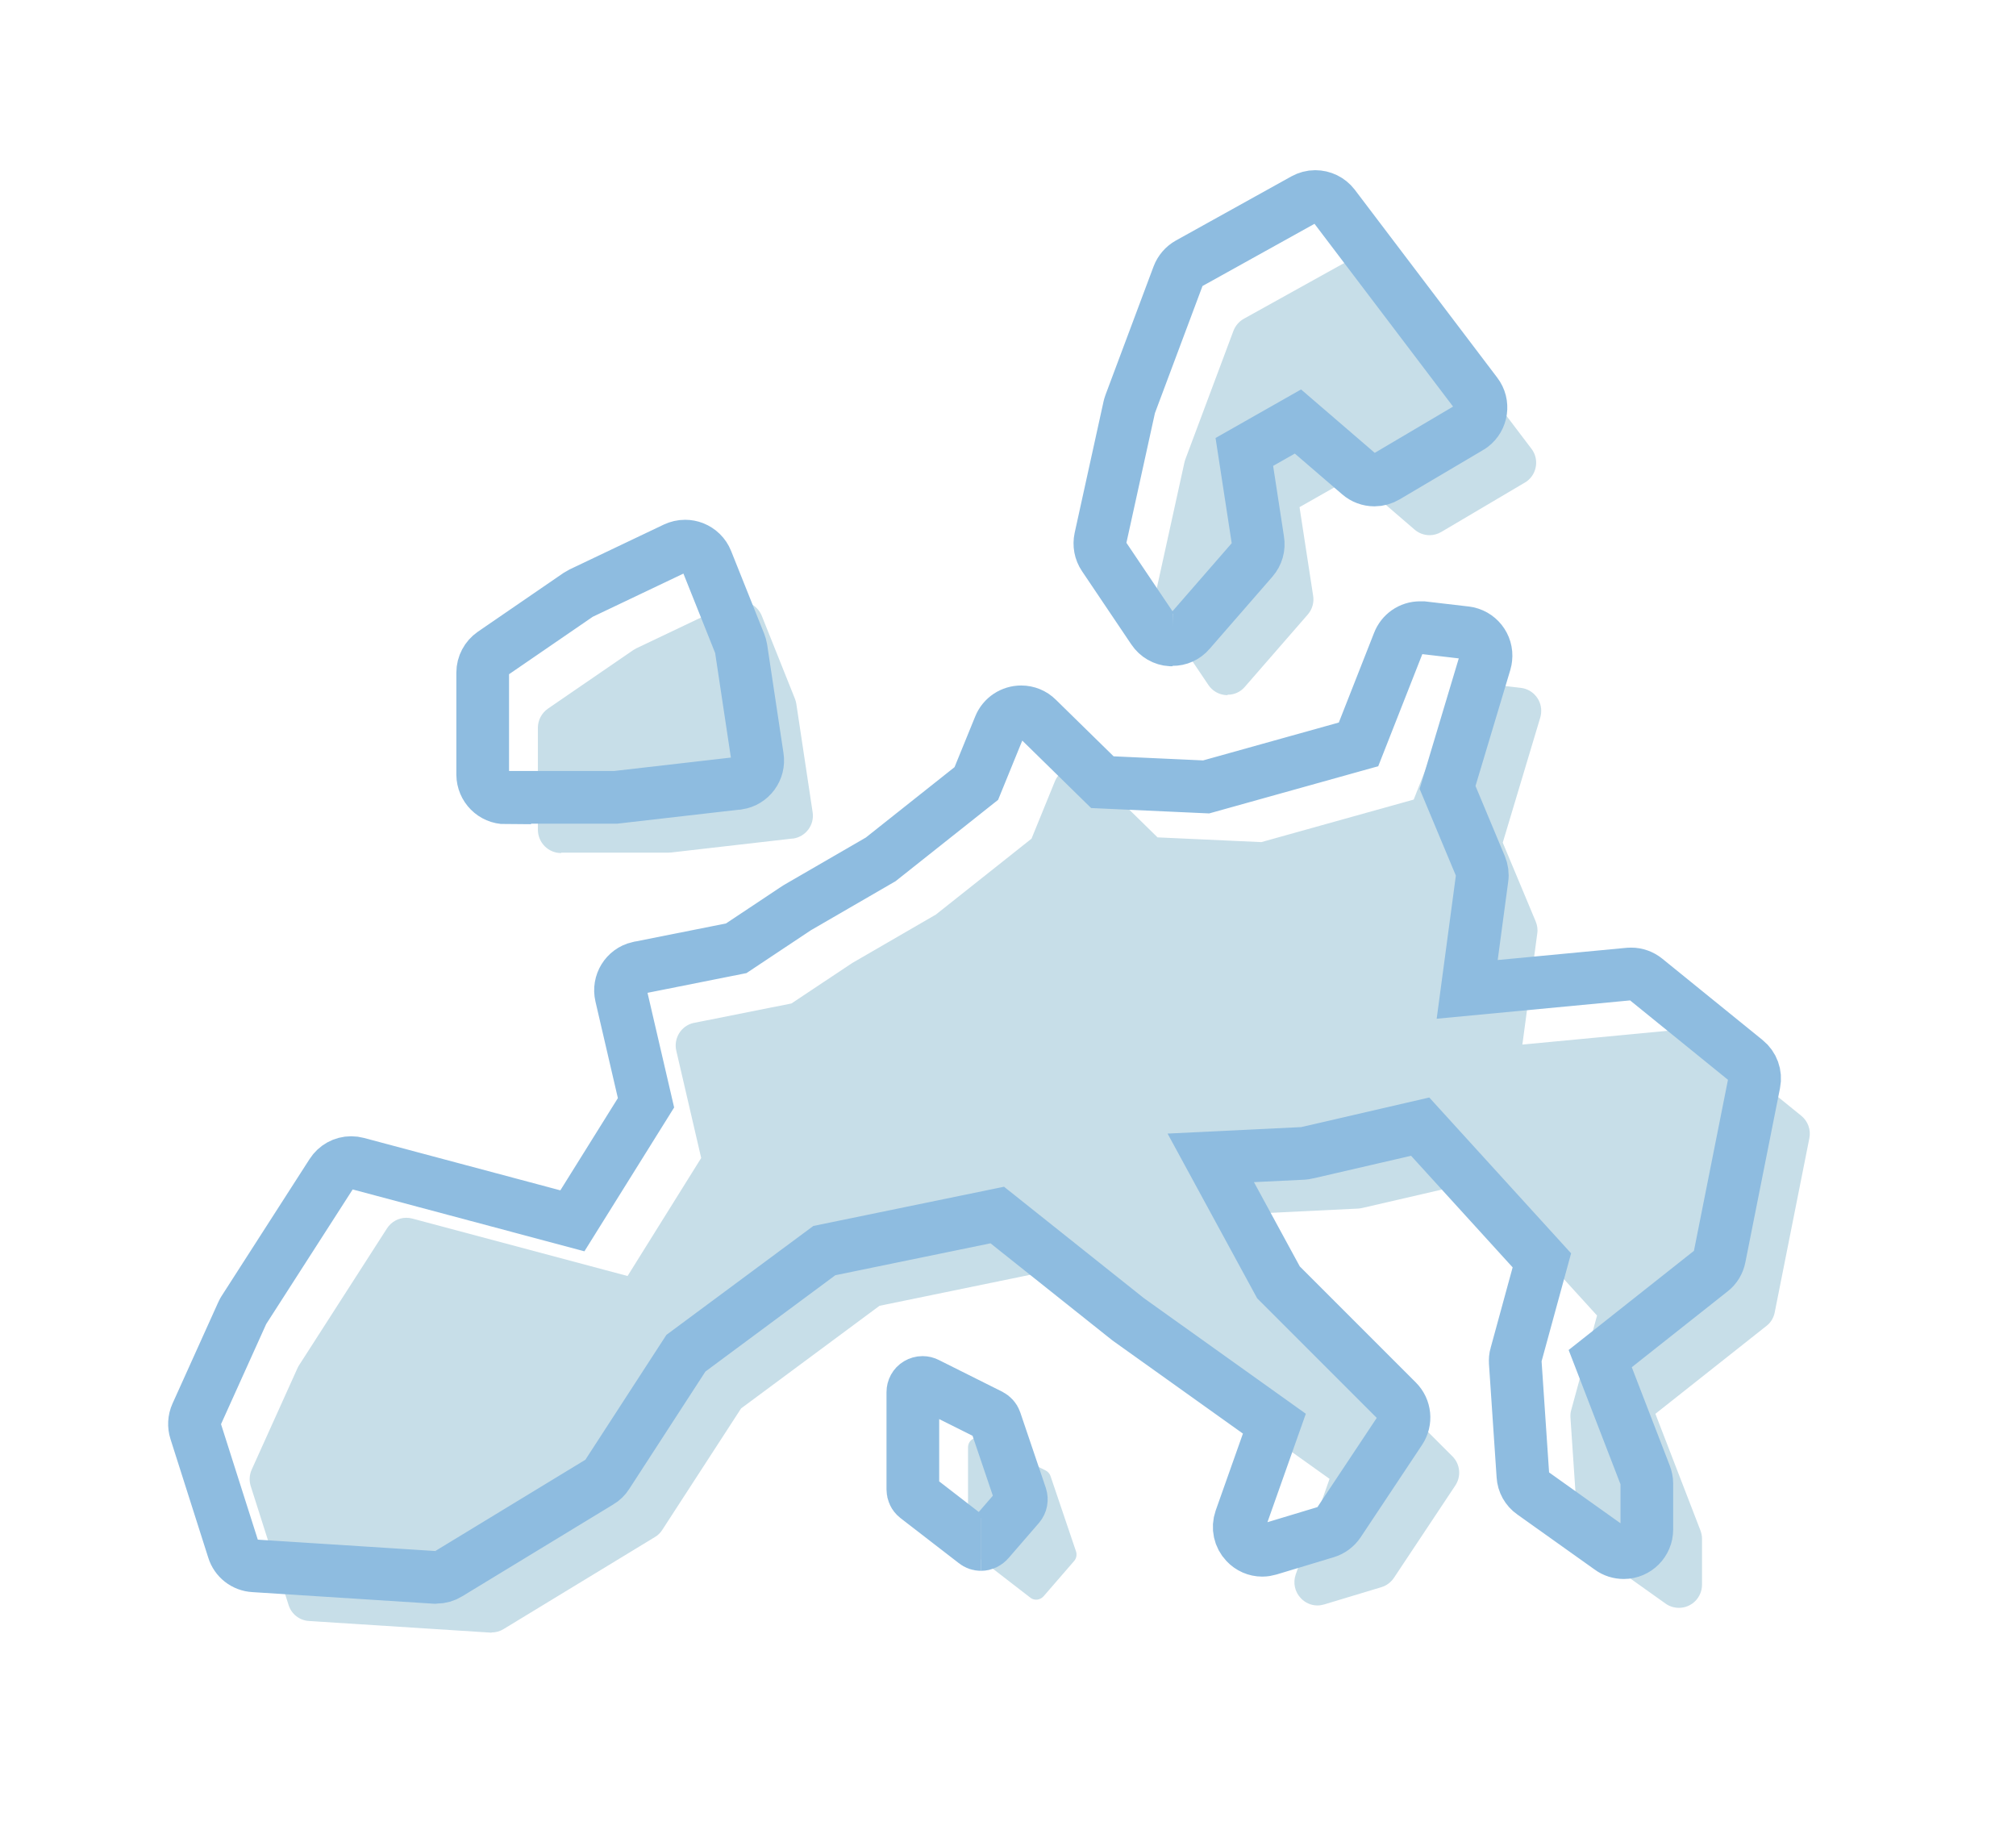 <?xml version="1.0" encoding="UTF-8"?><svg xmlns="http://www.w3.org/2000/svg" viewBox="0 0 153.07 138.9"><rect width="153.07" height="138.9" style="fill:none;"/><path d="m37.33,123.94h-.11l-13.75-.88c-.73-.04-1.35-.53-1.56-1.22l-2.87-9.01c-.13-.41-.11-.86.07-1.26l3.48-7.71c.03-.08.08-.15.12-.22l6.67-10.38c.32-.5.87-.81,1.47-.81.16,0,.31.02.46.06l16.34,4.36,5.59-8.96-1.89-8.14c-.22-.94.36-1.89,1.3-2.11.02,0,.04,0,.06-.01l7.38-1.47,4.54-3.02.11-.07,6.32-3.66,7.26-5.76,1.77-4.34c.27-.67.92-1.1,1.64-1.1.46,0,.9.18,1.22.5l4.94,4.84,7.88.36,11.57-3.23,3.04-7.73c.26-.68.9-1.13,1.63-1.13.07,0,.14,0,.21,0l3.25.38c.96.11,1.65.98,1.54,1.94-.01.1-.03.21-.06.31l-2.85,9.5,2.5,5.98c.12.29.17.61.12.92l-1.13,8.43,12.24-1.16c.07,0,.14-.01.21-.01.4,0,.79.14,1.1.39l7.62,6.18c.51.41.75,1.07.62,1.71l-2.63,13.22c-.08.41-.3.78-.63,1.03l-8.43,6.67,3.41,8.83c.08.21.13.43.13.66v3.48c0,.97-.78,1.76-1.75,1.76-.37,0-.73-.11-1.03-.33l-5.9-4.2c-.43-.3-.7-.78-.73-1.31l-.58-8.6c-.01-.2,0-.39.06-.58l1.96-7.17-9.24-10.15-8.57,1.98c-.11.03-.22.04-.33.05l-7,.34,5.14,9.45,9.02,9.02c.59.59.68,1.52.22,2.21l-4.66,7.01c-.23.34-.56.59-.95.71l-4.34,1.31c-.17.05-.34.08-.52.08-.48,0-.93-.2-1.26-.55-.46-.48-.61-1.17-.39-1.8l2.57-7.26-11.01-7.86-.11-.08-9.92-7.9-13.13,2.7-10.51,7.79-5.99,9.23c-.14.22-.33.41-.56.54l-11.48,6.98c-.27.17-.59.26-.91.26m41.34-2.49c-.16,0-.32-.05-.45-.16l-4.44-3.43c-.18-.14-.28-.36-.28-.58v-7.39c0-.26.13-.5.35-.63.12-.07.25-.11.39-.11.12,0,.23.03.33.08l4.82,2.41c.17.09.31.24.37.42l1.94,5.73c.08.25.03.52-.14.72l-2.32,2.68c-.14.16-.34.26-.56.26m-36.08-56.68c-.97,0-1.75-.79-1.76-1.76v-7.75c0-.58.29-1.12.76-1.45l6.47-4.44c.08-.05.16-.1.24-.14l7.14-3.4c.24-.11.49-.17.76-.17.22,0,.43.04.64.12.45.18.81.53.99.98l2.51,6.28c.05.13.09.26.11.39l1.24,8.24c.15.96-.51,1.85-1.47,2h-.06l-9.23,1.06c-.07,0-.13.01-.2.01h-8.12l-.02.03Zm50.62-11.99h-.13c-.54-.03-1.04-.32-1.34-.77l-3.75-5.57c-.27-.4-.36-.89-.26-1.36l2.19-9.96c.02-.08.04-.16.07-.24l3.65-9.75c.15-.39.43-.72.79-.92l8.77-4.87c.26-.14.54-.22.84-.22.55,0,1.07.25,1.41.69l10.82,14.27c.59.77.43,1.88-.34,2.46-.05.04-.11.08-.17.11l-6.33,3.74c-.27.16-.58.25-.89.25-.42,0-.83-.15-1.15-.43l-4.66-4.01-4.07,2.31,1.03,6.71c.09.52-.06,1.05-.41,1.45l-4.77,5.48c-.33.39-.81.61-1.32.6" style="fill:#c7dee8;"/><path d="m33.14,119.75h-.11l-13.75-.88c-.73-.04-1.35-.53-1.56-1.22l-2.87-9.01c-.13-.41-.11-.86.07-1.26l3.48-7.71c.03-.08.08-.15.12-.22l6.67-10.38c.32-.5.87-.81,1.47-.81.16,0,.31.02.46.06l16.34,4.36,5.59-8.96-1.89-8.14c-.22-.94.36-1.89,1.3-2.11.02,0,.04,0,.06-.01l7.38-1.47,4.54-3.02.11-.07,6.32-3.66,7.26-5.76,1.77-4.34c.27-.67.92-1.1,1.64-1.1.46,0,.9.18,1.22.5l4.94,4.84,7.88.36,11.57-3.23,3.04-7.73c.26-.68.9-1.13,1.63-1.13.07,0,.14,0,.21,0l3.25.38c.96.11,1.65.98,1.54,1.94-.01.1-.03.21-.06.31l-2.85,9.5,2.5,5.98c.12.29.17.61.12.92l-1.13,8.43,12.24-1.16c.07,0,.14-.01.21-.01.4,0,.79.14,1.1.39l7.62,6.18c.51.41.75,1.07.62,1.71l-2.63,13.22c-.08.41-.3.78-.63,1.03l-8.43,6.67,3.41,8.83c.08.21.13.43.13.66v3.48c0,.97-.78,1.76-1.75,1.76-.37,0-.73-.11-1.03-.33l-5.9-4.2c-.43-.3-.7-.78-.73-1.31l-.58-8.6c-.01-.2,0-.39.06-.58l1.96-7.17-9.24-10.15-8.57,1.98c-.11.03-.22.04-.33.05l-7,.34,5.14,9.45,9.02,9.02c.59.59.68,1.52.22,2.21l-4.66,7.01c-.23.34-.56.59-.95.71l-4.34,1.31c-.17.05-.34.08-.52.08-.48,0-.93-.2-1.26-.55-.46-.48-.61-1.17-.39-1.8l2.57-7.26-11.01-7.86-.11-.08-9.92-7.9-13.13,2.7-10.51,7.79-5.99,9.23c-.14.22-.33.41-.56.54l-11.48,6.98c-.27.17-.59.26-.91.26m41.34-2.49c-.16,0-.32-.05-.45-.16l-4.44-3.43c-.18-.14-.28-.36-.28-.58v-7.39c0-.26.13-.5.35-.63.12-.07.25-.11.39-.11.12,0,.23.03.33.08l4.82,2.41c.17.09.31.24.37.42l1.94,5.73c.08.25.03.52-.14.72l-2.32,2.68c-.14.16-.34.26-.56.26m-36.08-56.68c-.97,0-1.75-.79-1.76-1.76v-7.75c0-.58.29-1.12.76-1.45l6.47-4.44c.08-.05.16-.1.24-.14l7.14-3.4c.24-.11.49-.17.76-.17.22,0,.43.04.64.12.45.18.81.53.99.98l2.51,6.28c.05.13.09.26.11.39l1.24,8.24c.15.96-.51,1.85-1.47,2h-.06l-9.23,1.06c-.07,0-.13,0-.2,0h-8.12l-.02.03Zm50.62-11.99h-.13c-.54-.03-1.04-.32-1.34-.77l-3.75-5.57c-.27-.4-.36-.89-.26-1.36l2.19-9.96c.02-.08.04-.16.07-.24l3.65-9.75c.15-.39.43-.72.79-.92l8.77-4.87c.26-.14.54-.22.84-.22.55,0,1.07.25,1.41.69l10.82,14.27c.59.77.43,1.88-.34,2.46-.05.04-.11.08-.17.11l-6.33,3.74c-.27.16-.58.25-.89.25-.42,0-.83-.15-1.15-.43l-4.66-4.01-4.07,2.31,1.03,6.71c.09.52-.06,1.05-.41,1.45l-4.77,5.48c-.33.39-.81.61-1.32.6" style="fill:none; stroke:#8ebce0; stroke-width:4px;"/></svg>